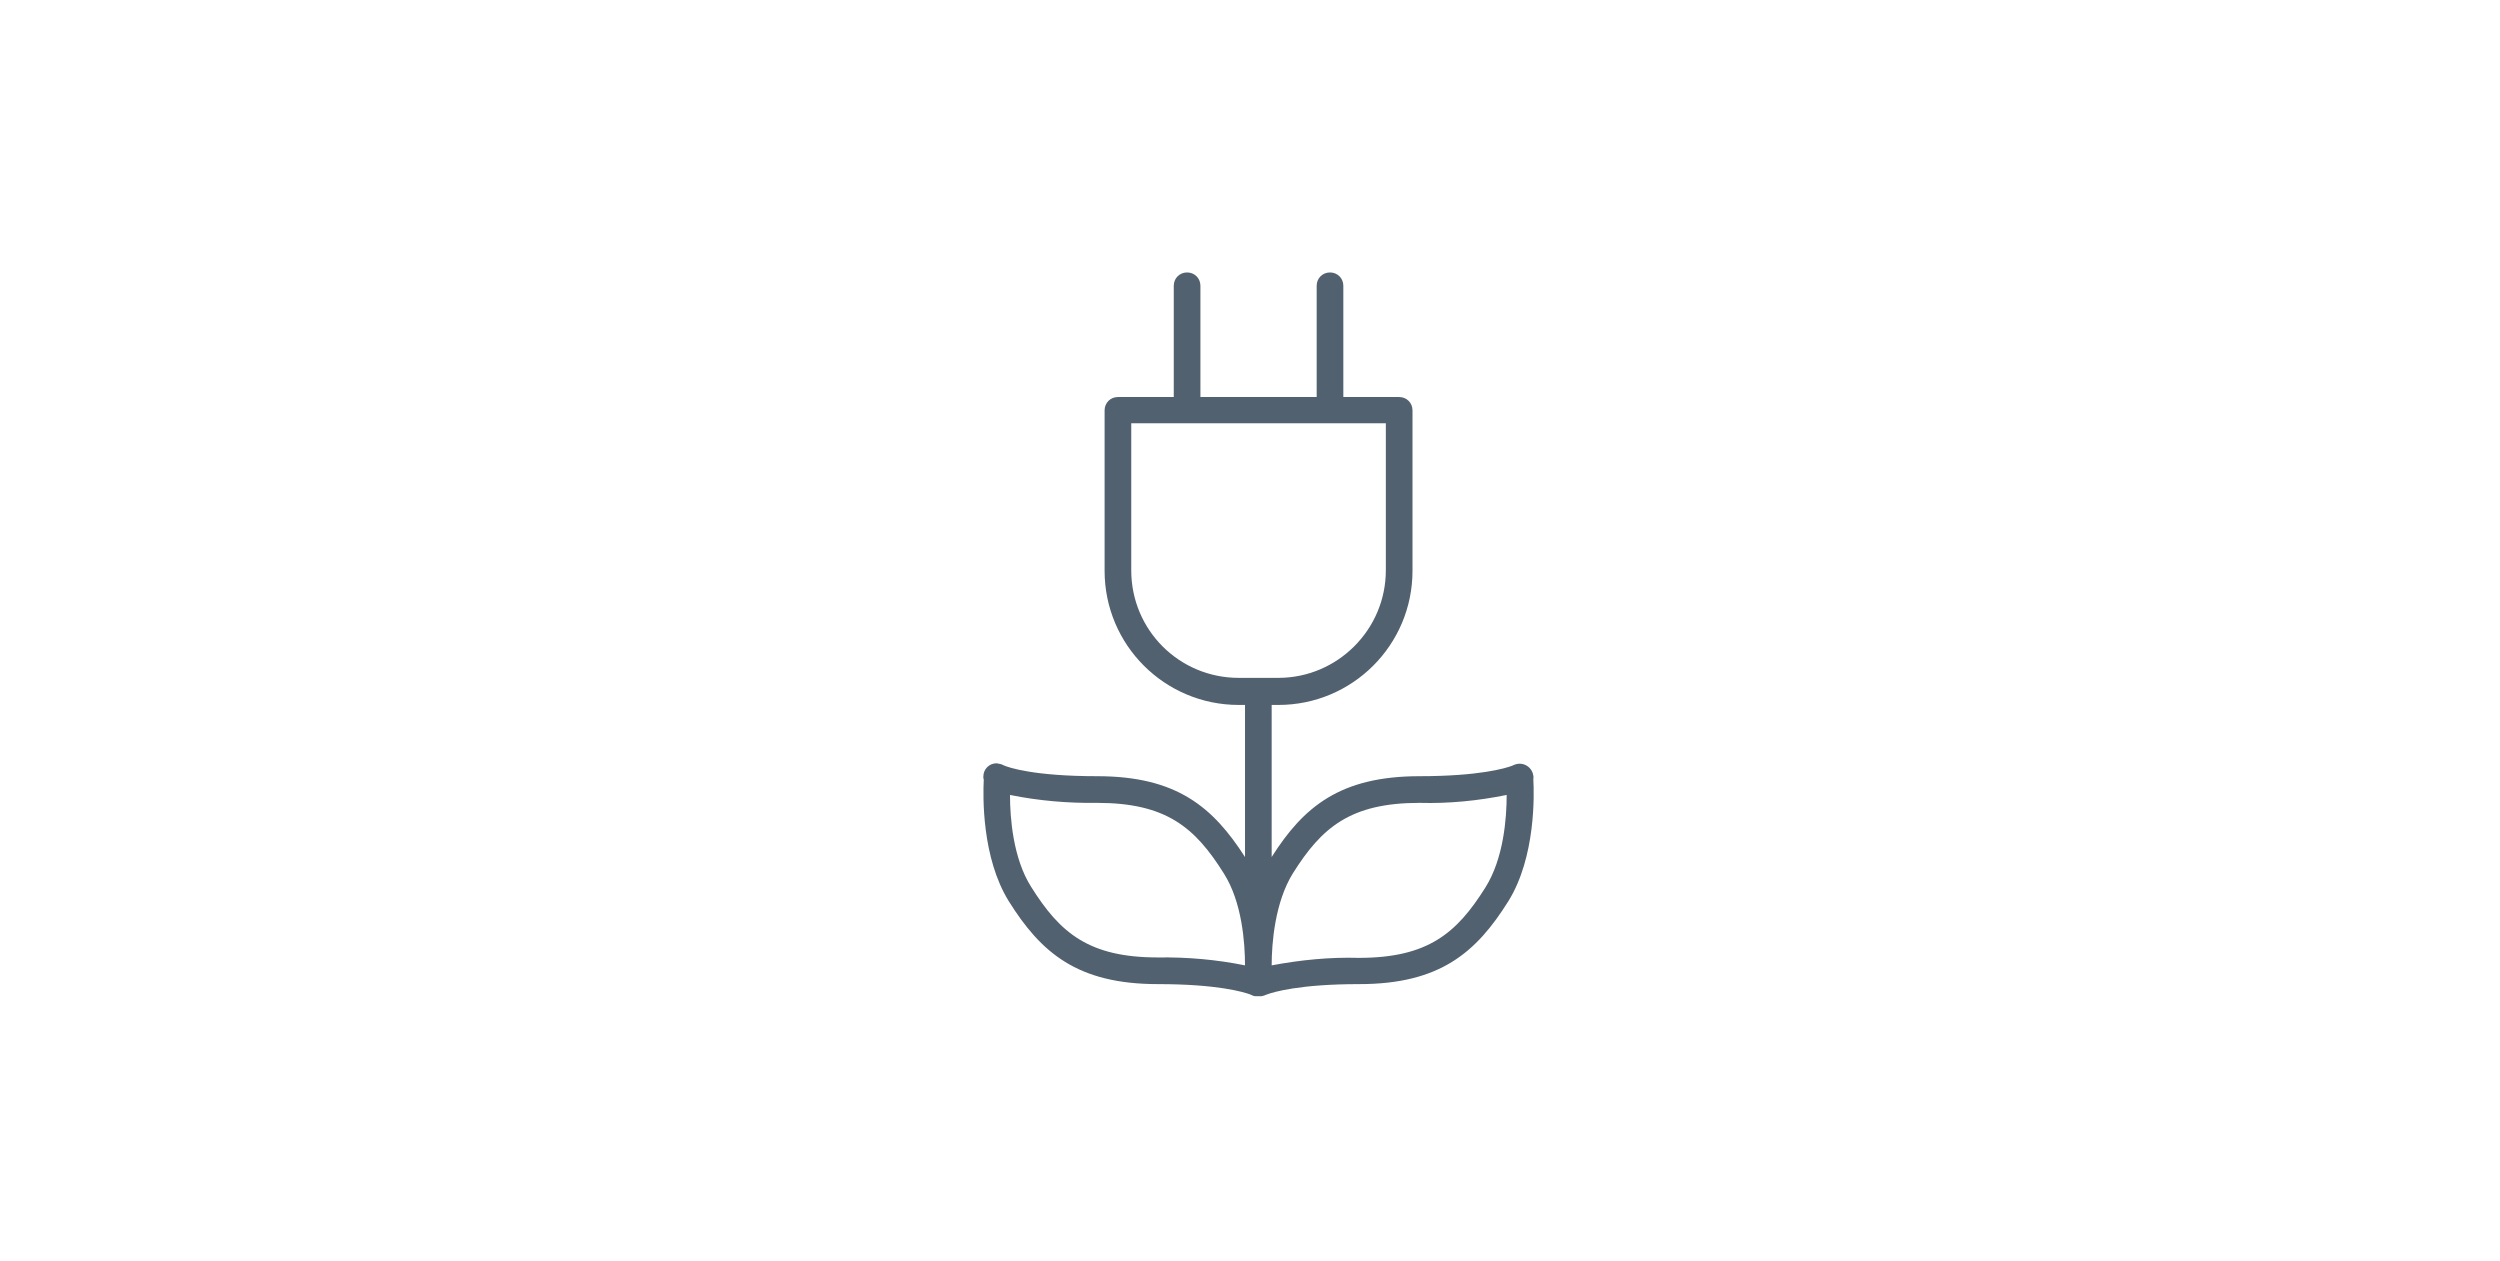<?xml version="1.0" encoding="utf-8"?>
<svg xmlns="http://www.w3.org/2000/svg" xmlns:xlink="http://www.w3.org/1999/xlink" version="1.1" id="Ebene_1" x="0px" y="0px" viewBox="0 0 600 300" style="enable-background:new 0 0 600 300;" xml:space="preserve" width="119" height="60">
<style type="text/css">
	.st0{fill:#526170;}
</style>
<g id="Gruppe_3311" transform="translate(837 611.627)">
	<g>
		<g id="Gruppe_3310">
			<path id="Pfad_3401" class="st0" d="M-469-425.9c0.1-0.4,0-0.9-0.1-1.3c-0.4-1.4-1.7-2.4-3.2-2.4c-0.6,0-1.2,0.2-1.8,0.5     c-1.6,0.6-7.9,2.5-22.2,2.5c-19.1,0-27.9,7.4-35.5,19.4v-36.5h1.6c17.8,0,32.2-14.4,32.2-32.2v-38.5c0-1.8-1.4-3.2-3.2-3.2h-13.4     v-26.7c0-1.8-1.4-3.2-3.2-3.2s-3.2,1.4-3.2,3.2v26.7h-27.9v-26.7c0-1.8-1.4-3.2-3.2-3.2c-1.8,0-3.2,1.4-3.2,3.2v26.7h-13.4     c-1.8,0-3.2,1.4-3.2,3.2v38.5c0,17.8,14.4,32.2,32.2,32.2h1.5v36.5c-7.7-12-16.4-19.4-35.5-19.4c-15.2,0-21.3-2.1-22.4-2.6     c-0.5-0.3-1.1-0.4-1.7-0.5c-1.8,0-3.2,1.4-3.2,3.2c0,0.2,0,0.5,0.1,0.7c-0.2,4-0.5,18.7,6,29.2c7.7,12.3,16.4,19.9,35.8,19.9     c14.3,0,20.6,1.9,22.2,2.5c0.4,0.2,0.8,0.4,1.2,0.4c0.1,0,0.2,0,0.3,0c0.1,0,0.2,0,0.3,0h0.1c0,0,0,0,0.1,0c0,0,0,0,0.1,0     c0.1,0,0.1,0,0.2,0c0.1,0,0.2,0,0.3,0l0.1,0c0.4-0.1,0.8-0.2,1.2-0.4c1.6-0.6,7.9-2.5,22.2-2.5c19.4,0,28.1-7.6,35.8-19.9     C-468.4-407.2-468.8-422.3-469-425.9 M-565.5-476v-35.3h61.1v35.3c0,14.2-11.6,25.8-25.8,25.8h-9.5     C-554-450.2-565.5-461.7-565.5-476 M-559.1-383.1c-16.6,0-23.5-5.9-30.4-16.9c-4.4-6.9-5.1-16.7-5.1-22.1     c6.9,1.4,13.9,2,20.9,1.9c16.6,0,23.5,5.9,30.4,16.9c4.4,6.9,5.1,16.7,5.1,22.1C-545.1-382.6-552.1-383.2-559.1-383.1      M-480.5-399.9c-6.9,11-13.8,16.9-30.4,16.9c-7-0.2-14,0.5-20.9,1.8c0-5.4,0.8-15.2,5.1-22.1c6.9-11,13.8-16.9,30.4-16.9     c7,0.2,14-0.5,20.9-1.9C-475.4-416.6-476.1-406.9-480.5-399.9"/>
		</g>
	</g>
</g>
</svg>
